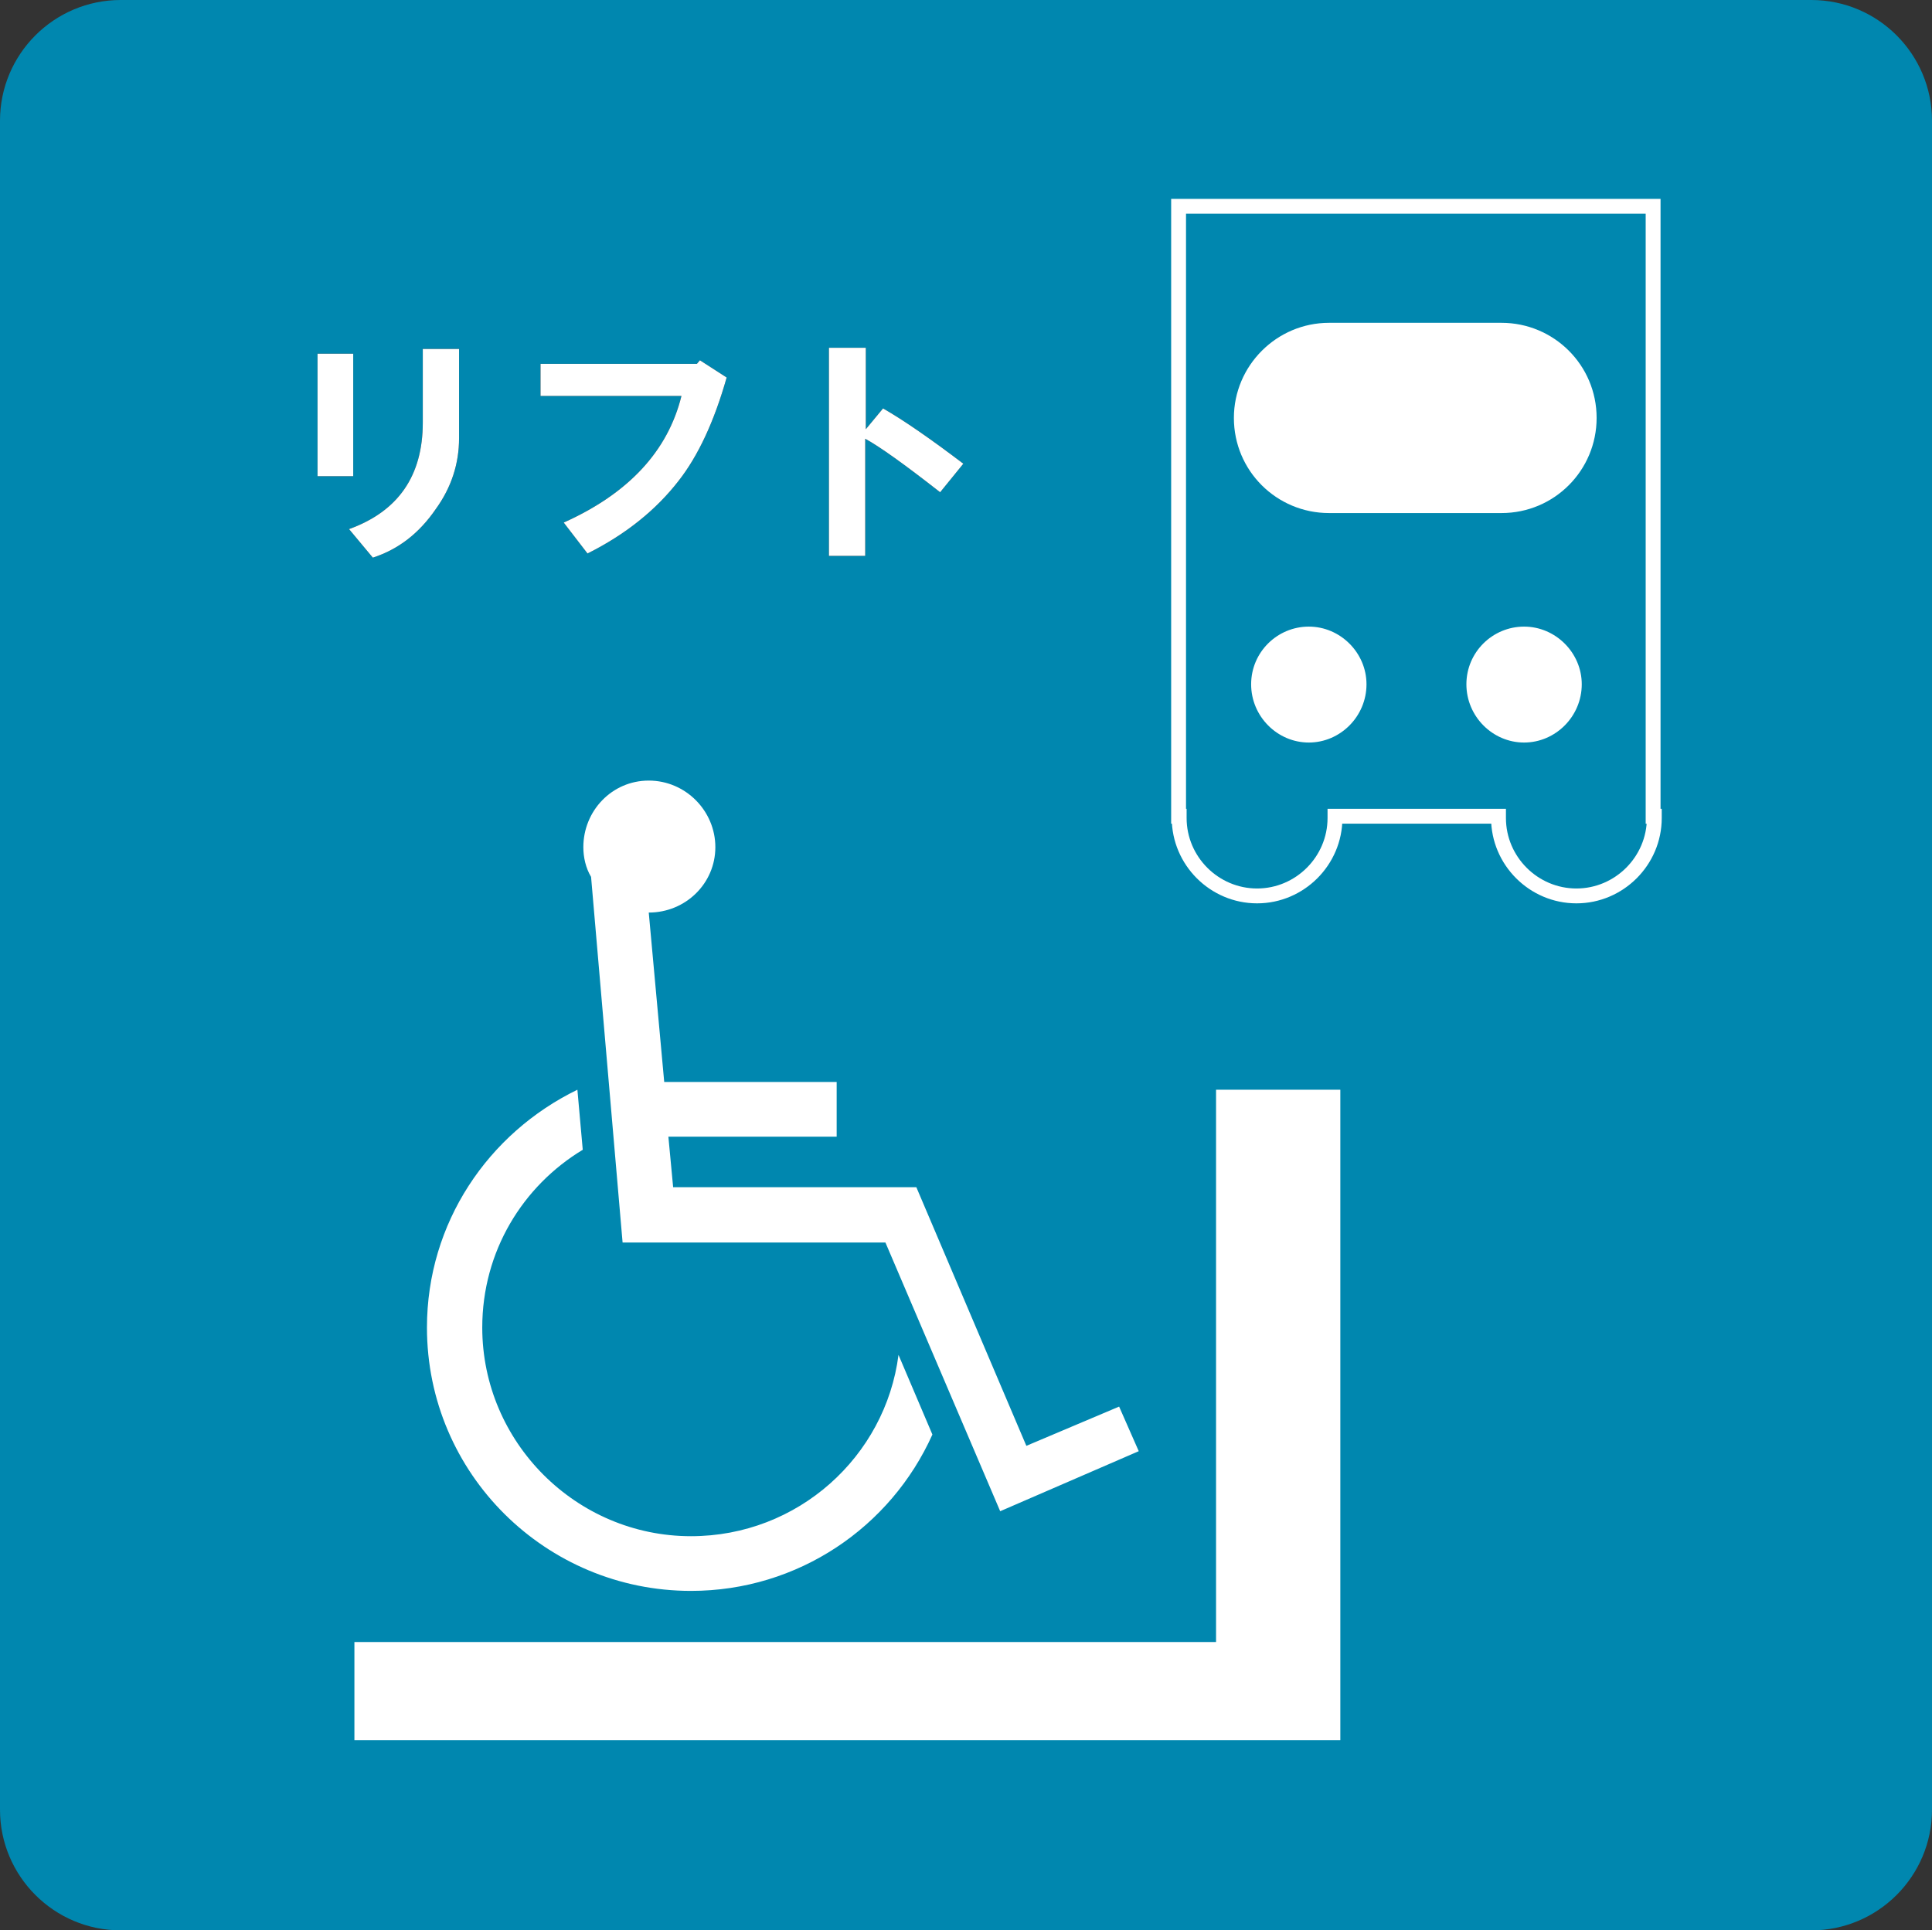 <?xml version="1.0" encoding="UTF-8"?>
<svg id="_レイヤー_2" data-name="レイヤー_2" xmlns="http://www.w3.org/2000/svg" viewBox="0 0 32.49 32.47">
  <rect x="0" y="0" width="32.49" height="32.47" fill="#333333" stroke="none"/>
  <defs>
    <style>
      .cls-1 {
        stroke: #fff;
        stroke-width: .25px;
      }

      .cls-1, .cls-2 {
        fill: #0087af;
      }

      .cls-3 {
        fill: #231815;
      }

      .cls-4 {
        fill: #fff;
      }
    </style>
  </defs>
  <g id="_レイヤー_1-2" data-name="レイヤー_1">
    <g>
      <path class="cls-2" d="M2.03,0h28.43c1.12,0,2.03.91,2.03,2.03v28.41c0,1.12-.91,2.03-2.03,2.03H2.03c-1.12,0-2.03-.91-2.03-2.03V2.03C0,.91.91,0,2.03,0Z"/>
      <path class="cls-4" d="M15.68,24.13c-.7,1.56-2.26,2.63-4.06,2.63-2.44,0-4.44-1.97-4.44-4.43,0-1.76,1.03-3.27,2.53-4l.09,1.01c-1.01.61-1.69,1.71-1.69,2.99,0,1.93,1.58,3.51,3.51,3.51,1.8,0,3.27-1.34,3.49-3.05l.57,1.34ZM10.91,15.35l.26,2.85h2.9v.92h-2.83l.08.85h4.09l1.85,4.35,1.56-.66.33.75-2.33,1.01-1.93-4.52h-4.42l-.53-6.15c-.09-.15-.13-.33-.13-.5,0-.61.48-1.12,1.1-1.12s1.12.51,1.12,1.12-.5,1.1-1.12,1.1Z"/>
      <polygon class="cls-4" points="20.45 18.33 20.45 27.62 5.56 27.62 5.56 18.33 3.46 18.33 3.46 29.27 22.54 29.27 22.54 18.33 20.45 18.33"/>
      <g>
        <g>
          <path class="cls-3" d="M5.34,8.01v-2.06h.6v2.06h-.6ZM5.87,8.9c.83-.3,1.24-.9,1.24-1.79v-1.24h.61v1.5c0,.43-.13.83-.39,1.19-.28.41-.63.68-1.06.82l-.4-.48Z"/>
          <path class="cls-3" d="M9.09,6.12h2.63l.05-.06.45.29c-.21.74-.48,1.32-.81,1.74-.38.49-.89.9-1.53,1.22l-.4-.52c1.09-.49,1.75-1.2,1.98-2.13h-2.37v-.55Z"/>
          <path class="cls-3" d="M13.95,5.85h.61v1.37l.29-.35c.35.2.81.52,1.35.93l-.39.48c-.6-.47-1.02-.77-1.26-.9v1.97h-.61v-3.5Z"/>
        </g>
        <g>
          <path class="cls-4" d="M5.34,8.01v-2.06h.6v2.06h-.6ZM5.87,8.9c.83-.3,1.24-.9,1.24-1.79v-1.24h.61v1.5c0,.43-.13.83-.39,1.19-.28.41-.63.68-1.06.82l-.4-.48Z"/>
          <path class="cls-4" d="M9.09,6.12h2.63l.05-.06.45.29c-.21.74-.48,1.32-.81,1.74-.38.49-.89.9-1.53,1.22l-.4-.52c1.09-.49,1.75-1.2,1.98-2.13h-2.37v-.55Z"/>
          <path class="cls-4" d="M13.95,5.85h.61v1.37l.29-.35c.35.2.81.52,1.35.93l-.39.48c-.6-.47-1.02-.77-1.26-.9v1.97h-.61v-3.5Z"/>
        </g>
      </g>
      <g>
        <path class="cls-1" d="M27.8,13.73h0V3.47h-7.98v10.26h.01s0,.02,0,.03c0,.72.59,1.31,1.31,1.31s1.31-.59,1.31-1.31c0-.01,0-.02,0-.03h2.75s0,.02,0,.03c0,.72.59,1.31,1.31,1.31s1.31-.59,1.31-1.31c0-.01,0-.02,0-.03Z"/>
        <path class="cls-4" d="M26.85,7.03c0,.88-.71,1.6-1.6,1.6h-2.9c-.88,0-1.6-.71-1.6-1.6h0c0-.88.72-1.6,1.6-1.6h2.9c.88,0,1.6.71,1.6,1.6h0Z"/>
        <path class="cls-4" d="M22.98,11.51c0,.54-.44.98-.97.98s-.97-.44-.97-.98.44-.97.97-.97.97.44.97.97Z"/>
        <path class="cls-4" d="M26.6,11.51c0,.54-.44.98-.97.98s-.97-.44-.97-.98.44-.97.97-.97.97.44.97.97Z"/>
      </g>
      <rect class="cls-2" x="1.96" y="16.31" width="4" height="14.18"/>
    </g>
  </g>
</svg>